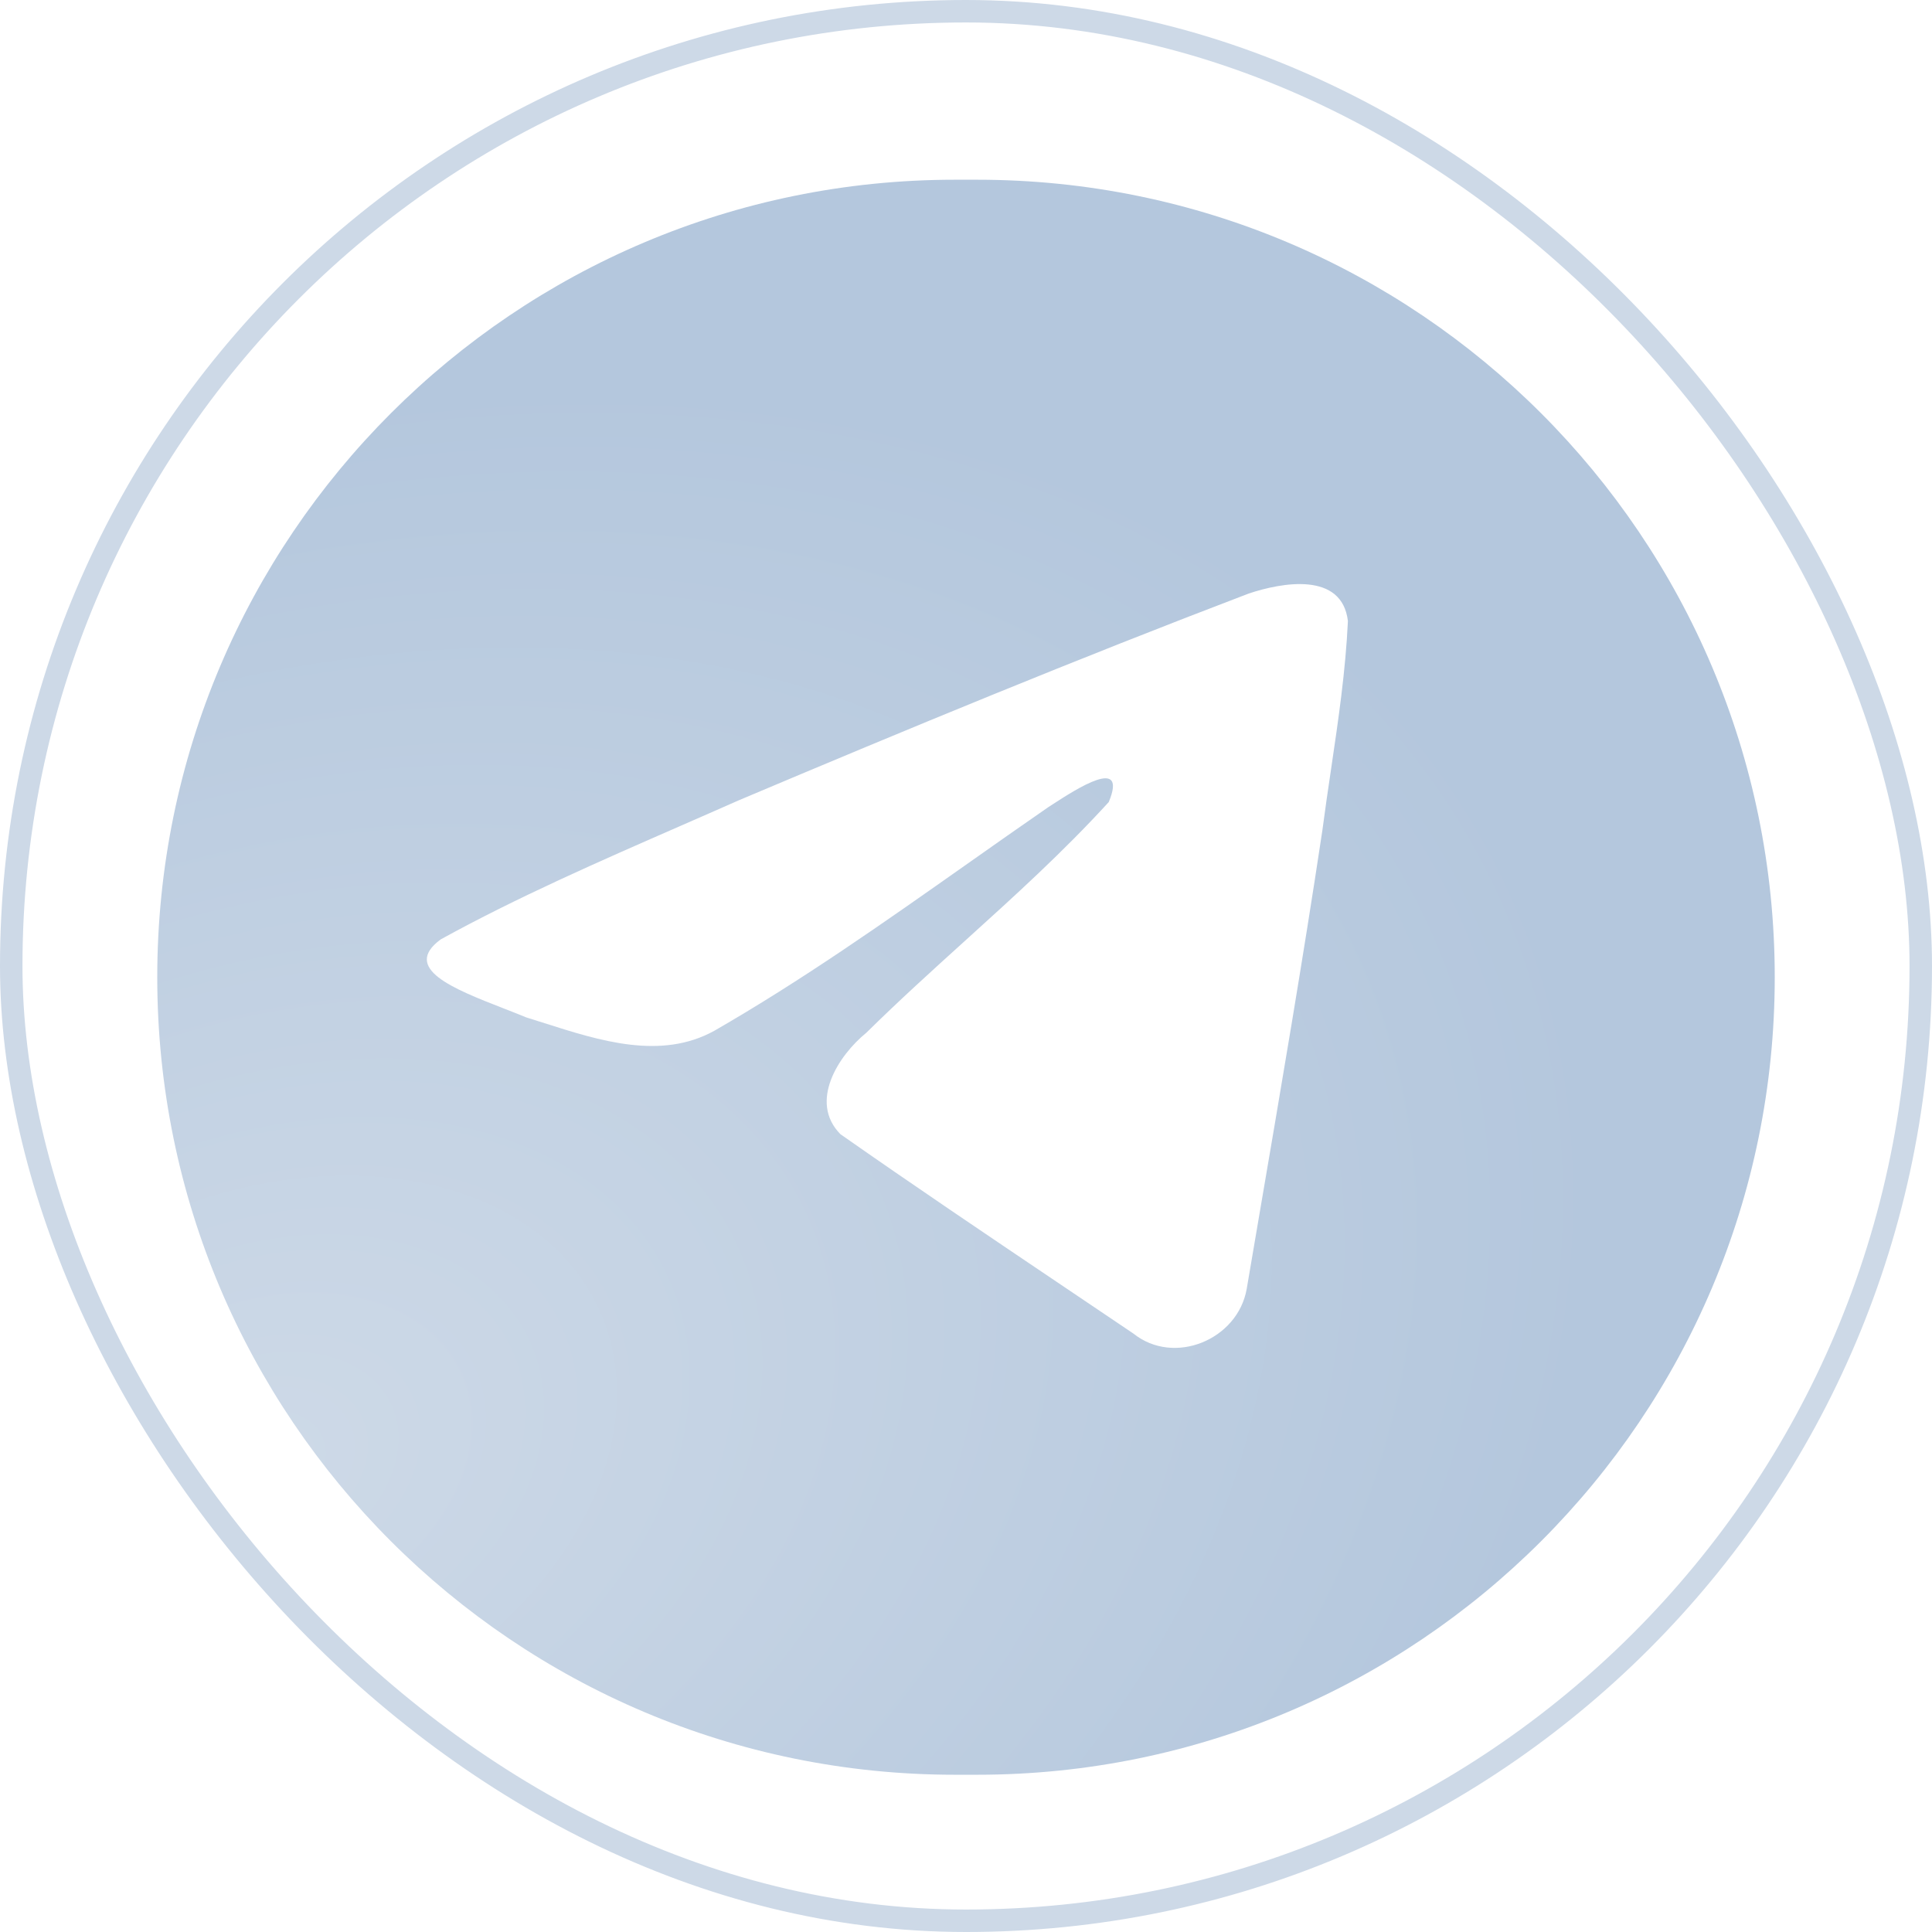 <?xml version="1.0" encoding="UTF-8"?> <svg xmlns="http://www.w3.org/2000/svg" width="86" height="86" viewBox="0 0 86 86" fill="none"><rect x="0.5" y="0.5" width="85" height="85" rx="42.5" stroke="#CDD9E7"></rect><path d="M43.5 8C63.106 8 79 23.894 79 43.5C79 63.106 63.106 79 43.5 79H42.5C22.894 79 7 63.106 7 43.5C7 23.894 22.894 8 42.5 8H43.5ZM60 27.644C59.738 25.44 57.07 25.924 55.585 26.42C47.953 29.328 40.396 32.452 32.87 35.631C32.018 36.009 31.153 36.386 30.283 36.767C26.689 38.338 22.996 39.953 19.619 41.815C17.856 43.108 20.2 44.022 22.398 44.88C22.748 45.016 23.094 45.151 23.419 45.286C23.689 45.37 23.965 45.457 24.243 45.546C26.689 46.326 29.415 47.196 31.789 45.888C35.689 43.645 39.369 41.051 43.047 38.46C44.252 37.611 45.456 36.762 46.668 35.926C46.725 35.889 46.789 35.848 46.859 35.803C47.892 35.133 50.213 33.626 49.355 35.702C47.324 37.926 45.148 39.895 42.961 41.874C41.487 43.208 40.008 44.547 38.563 45.972C37.306 46.995 36 49.052 37.408 50.485C40.652 52.759 43.947 54.979 47.239 57.196C48.311 57.918 49.383 58.639 50.452 59.362C52.264 60.811 55.097 59.639 55.495 57.375C55.672 56.334 55.849 55.292 56.027 54.251C57.01 48.496 57.995 42.739 58.863 36.965C58.981 36.059 59.115 35.153 59.249 34.247C59.574 32.051 59.898 29.852 60 27.644Z" fill="url(#paint0_radial_234_8477)"></path><defs><radialGradient id="paint0_radial_234_8477" cx="0" cy="0" r="1" gradientTransform="matrix(53 -32.5 27.07 35.688 11.5 65.5)" gradientUnits="userSpaceOnUse"><stop offset="0.026" stop-color="#CDD9E7"></stop><stop offset="1" stop-color="#B4C7DD"></stop></radialGradient></defs></svg> 